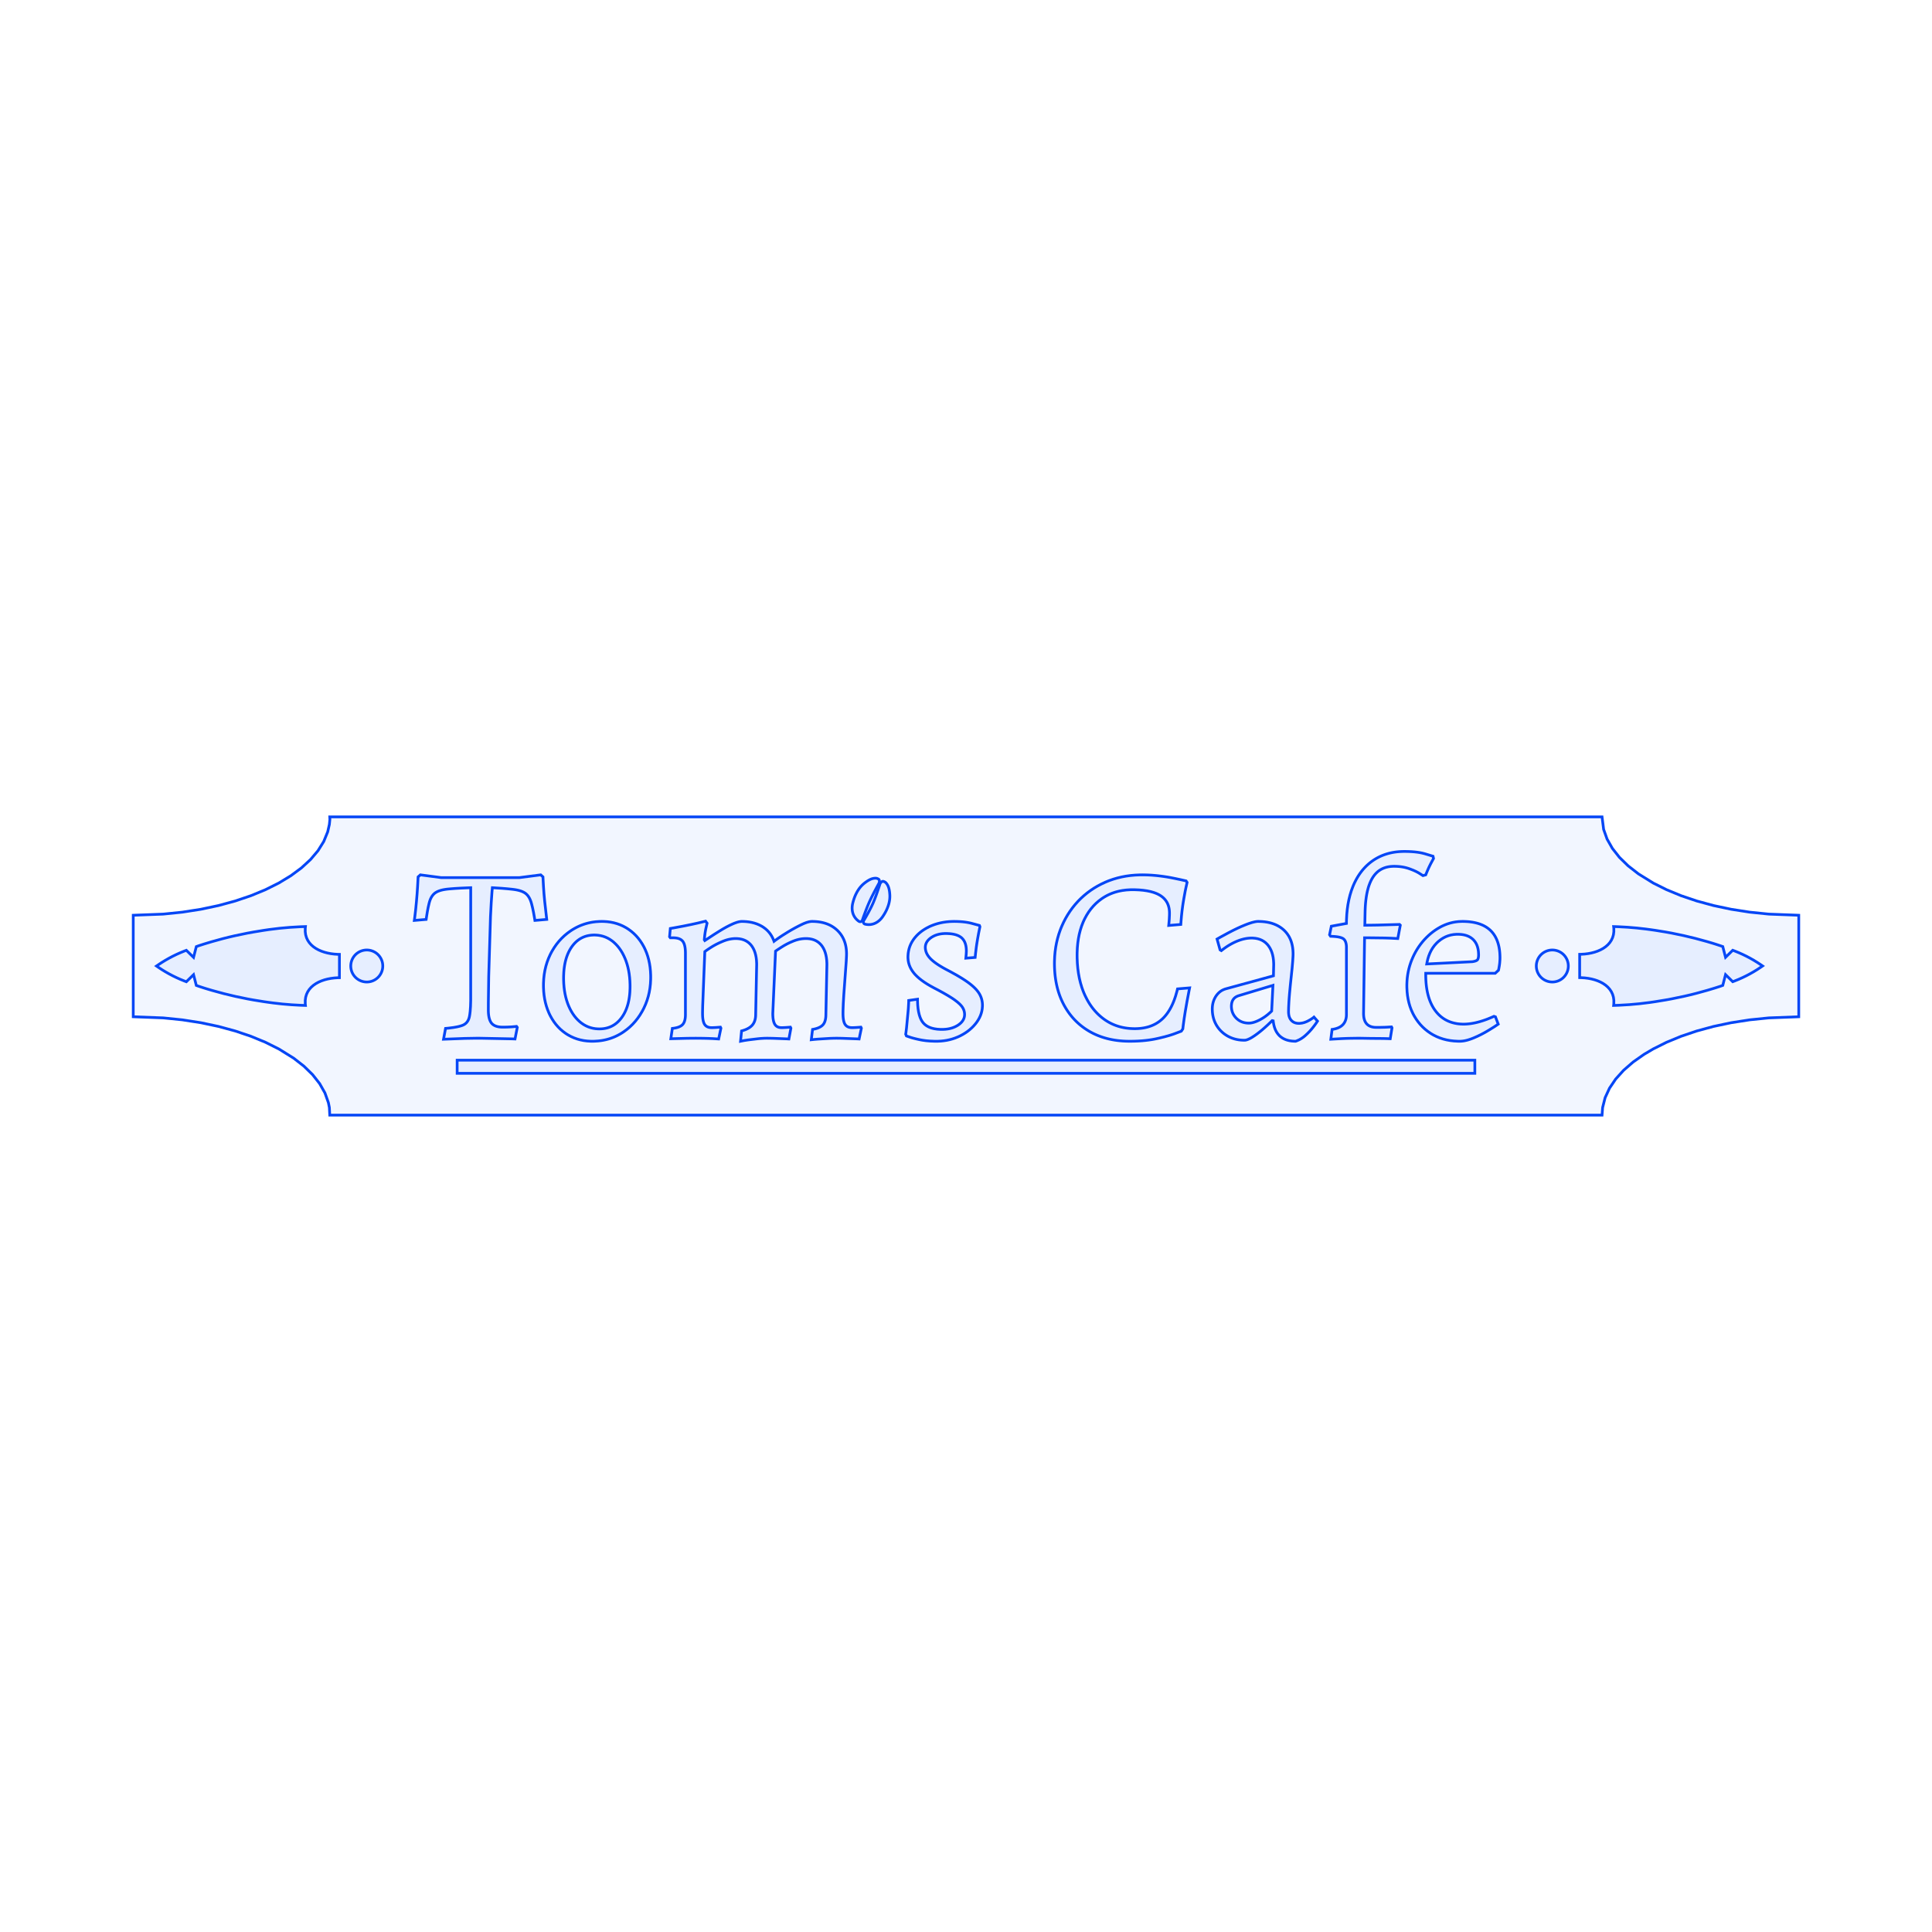 <?xml version="1.0" encoding="utf-8"?>
<svg xmlns="http://www.w3.org/2000/svg" xmlns:shaper="http://www.shapertools.com/namespaces/shaper" width="1060.704mm" height="1060.704mm" viewBox="-530.34 -530.358 1060.704 1060.704"> <g id="sg-213c65a5-f88f-4baf-9b19-616ccbb6be61" transform="matrix(1 0 0 1 -55.017 -36.266)">
  <path id="basePath-sg-213c65a5-f88f-4baf-9b19-616ccbb6be61-pg-e06858db-513d-4c67-85bd-55a3166ade0b" stroke="#0546F6" fill="#2C65FF" fill-opacity="0.06" stroke-width="1.5" vector-effect="non-scaling-stroke" transform="matrix(1 0 0 1 0 0)" d="M -0.92 -9.073 L -0.629 -9.305 -0.017 -9.771 0.63 -10.226 1.307 -10.656 1.83 -10.954 2.185 -11.137 2.544 -11.305 2.906 -11.458 3.271 -11.592 3.638 -11.706 4.006 -11.799 4.374 -11.868 4.558 -11.893 4.829 -11.923 5.206 -11.949 5.445 -11.949 5.678 -11.932 5.911 -11.895 6.149 -11.834 6.395 -11.746 6.523 -11.692 6.737 -11.592 7.013 -11.43 7.131 -11.337 7.177 -11.294 7.26 -11.196 7.329 -11.082 7.386 -10.954 7.43 -10.815 7.461 -10.664 7.487 -10.424 7.479 -10.086 7.428 -9.741 7.334 -9.405 7.201 -9.092 6.974 -8.685 5.974 -6.85 4.822 -4.678 3.966 -3.018 3.103 -1.293 2.29 0.407 1.918 1.221 1.582 1.988 0.906 3.611 0.245 5.278 -0.372 6.896 -1.158 9.031 -1.896 11.111 -1.927 11.185 -1.998 11.322 -2.08 11.447 -2.172 11.559 -2.274 11.657 -2.384 11.742 -2.5 11.812 -2.624 11.869 -2.752 11.911 -2.885 11.938 -3.021 11.949 -3.159 11.945 -3.299 11.926 -3.44 11.89 -3.579 11.837 -3.718 11.768 -3.786 11.727 -3.834 11.695 -4.176 11.447 -4.589 11.106 -4.912 10.808 -5.255 10.458 -5.604 10.055 -5.776 9.835 -5.934 9.619 -6.224 9.177 -6.483 8.723 -6.711 8.257 -6.909 7.78 -7.077 7.293 -7.215 6.797 -7.325 6.294 -7.406 5.784 -7.46 5.269 -7.486 4.749 -7.487 4.225 -7.461 3.699 -7.409 3.171 -7.333 2.643 -7.233 2.115 -7.173 1.851 -7.037 1.299 -6.728 0.196 -6.368 -0.897 -6.064 -1.707 -5.846 -2.241 -5.731 -2.506 -5.517 -2.977 -5.057 -3.903 -4.682 -4.58 -4.418 -5.023 -4.142 -5.457 -3.855 -5.882 -3.555 -6.299 -3.244 -6.706 -2.921 -7.102 -2.585 -7.487 -2.237 -7.862 -1.877 -8.224 -1.504 -8.573 -1.118 -8.91 -0.92 -9.073 Z"/>
</g>
<g id="sg-dd8cdae4-601c-4d80-bafb-7eb8c71edc06" transform="matrix(1 0 0 1 -49.077 -34.616)">
  <path id="basePath-sg-dd8cdae4-601c-4d80-bafb-7eb8c71edc06-pg-313c5c8a-2716-467b-ac38-c0fb840ed875" stroke="#0546F6" fill="#2C65FF" fill-opacity="0.06" stroke-width="1.5" vector-effect="non-scaling-stroke" transform="matrix(1 0 0 1 0 0)" d="M 7.265 -4.369 L 7.244 -4.74 7.183 -5.507 7.091 -6.293 6.961 -7.084 6.833 -7.673 6.733 -8.059 6.619 -8.439 6.491 -8.811 6.348 -9.172 6.189 -9.522 6.012 -9.858 5.818 -10.178 5.714 -10.332 5.556 -10.554 5.324 -10.852 5.165 -11.03 4.997 -11.193 4.813 -11.341 4.61 -11.478 4.381 -11.603 4.255 -11.662 4.037 -11.755 3.733 -11.852 3.585 -11.878 3.522 -11.884 3.394 -11.88 3.263 -11.856 3.13 -11.813 2.996 -11.753 2.863 -11.676 2.667 -11.535 2.42 -11.304 2.197 -11.036 2.009 -10.742 1.864 -10.433 1.812 -10.278 1.07 -7.998 0.271 -5.668 -0.362 -3.909 -1.047 -2.105 -1.578 -0.784 -1.935 0.058 -2.113 0.462 -2.284 0.839 -2.648 1.612 -3.237 2.803 -4.065 4.395 -4.892 5.919 -6.01 7.906 -6.985 9.577 -7.127 9.816 -7.161 9.888 -7.216 10.033 -7.255 10.177 -7.276 10.32 -7.282 10.462 -7.272 10.6 -7.247 10.734 -7.207 10.864 -7.152 10.987 -7.084 11.104 -7.002 11.213 -6.906 11.314 -6.798 11.405 -6.678 11.486 -6.546 11.555 -6.402 11.612 -6.326 11.636 -6.27 11.65 -5.857 11.739 -5.327 11.82 -4.89 11.862 -4.4 11.884 -3.867 11.876 -3.589 11.858 -3.323 11.831 -2.8 11.753 -2.288 11.643 -1.789 11.502 -1.301 11.331 -0.827 11.132 -0.365 10.905 0.083 10.651 0.517 10.372 0.937 10.068 1.343 9.741 1.733 9.392 2.108 9.022 2.467 8.631 2.81 8.222 3.137 7.795 3.294 7.576 3.614 7.106 4.23 6.14 4.804 5.143 5.206 4.377 5.458 3.858 5.579 3.596 5.788 3.122 6.171 2.161 6.425 1.43 6.579 0.938 6.719 0.443 6.844 -0.055 6.955 -0.555 7.05 -1.058 7.13 -1.564 7.194 -2.071 7.241 -2.579 7.27 -3.09 7.282 -3.601 7.275 -4.112 7.265 -4.369 Z"/>
</g>
<g id="sg-e654ea79-f85e-4e1f-a9d8-9a4ce87fea14" transform="matrix(1 0 0 1 387.139 -0.006)">
  <path id="basePath-sg-e654ea79-f85e-4e1f-a9d8-9a4ce87fea14-pg-bdd288b9-dcc6-41bc-8141-99b427a779d9" stroke="#0546F6" fill="#2C65FF" fill-opacity="0.06" stroke-width="1.5" vector-effect="non-scaling-stroke" transform="matrix(1 0 0 1 0 0)" d="M -8.837 19.603 L -2.964 18.641 0.449 18.016 7.251 16.599 10.626 15.811 13.709 15.039 19.811 13.361 22.83 12.455 22.83 12.455 24.246 12.024 26.997 11.137 28.356 10.643 29.877 4.748 33.826 8.619 34.912 8.206 37.064 7.329 39.184 6.383 41.271 5.369 43.323 4.287 45.34 3.139 47.319 1.925 49.258 0.647 50.213 -0.017 50.213 -0.017 49.258 -0.679 47.319 -1.956 45.34 -3.169 43.323 -4.316 41.27 -5.396 39.183 -6.409 37.063 -7.354 34.912 -8.229 33.826 -8.641 29.877 -4.771 28.356 -10.666 26.997 -11.141 24.246 -12.04 22.83 -12.478 22.83 -12.478 19.65 -13.424 13.248 -15.168 6.797 -16.712 0.3 -18.056 -2.964 -18.652 -8.837 -19.603 -11.365 -19.961 -11.365 -19.961 -13.878 -20.299 -18.917 -20.866 -23.969 -21.288 -29.032 -21.566 -31.566 -21.65 -31.462 -20.68 -31.448 -18.842 -31.682 -17.14 -32.146 -15.572 -32.822 -14.135 -33.692 -12.829 -34.74 -11.65 -35.948 -10.596 -37.299 -9.667 -38.774 -8.858 -40.358 -8.17 -42.031 -7.598 -43.778 -7.143 -45.58 -6.8 -47.42 -6.569 -49.28 -6.447 -50.213 -6.426 -50.213 6.393 -49.279 6.413 -47.417 6.535 -45.575 6.766 -43.772 7.108 -42.024 7.564 -40.35 8.135 -38.766 8.824 -37.29 9.633 -35.94 10.563 -34.732 11.618 -33.685 12.8 -32.815 14.109 -32.14 15.55 -31.678 17.123 -31.446 18.831 -31.461 20.675 -31.566 21.65 -28.713 21.552 -23.014 21.22 -17.329 20.708 -11.662 20.016 -8.837 19.603 Z"/>
</g>
<g id="sg-8b3241c5-ca69-4c8e-a313-9219e9b78e01" transform="matrix(1 0 0 1 321.911 -0.006)">
  <path id="basePath-sg-8b3241c5-ca69-4c8e-a313-9219e9b78e01-pg-3229d879-3fe3-4595-ade7-65c85b37633e" stroke="#0546F6" fill="#2C65FF" fill-opacity="0.06" stroke-width="1.5" vector-effect="non-scaling-stroke" transform="matrix(1 0 0 1 0 0)" d="M 0.108 8.783 L -0.108 8.783 -0.323 8.777 -0.539 8.767 -0.754 8.751 -0.968 8.73 -1.182 8.704 -1.395 8.672 -1.608 8.635 -1.819 8.593 -2.029 8.546 -2.239 8.493 -2.446 8.436 -2.653 8.373 -2.857 8.306 -3.06 8.233 -3.261 8.155 -3.461 8.073 -3.658 7.986 -3.853 7.893 -4.045 7.797 -4.235 7.695 -4.423 7.589 -4.608 7.478 -4.79 7.362 -4.969 7.243 -5.145 7.119 -5.318 6.99 -5.488 6.858 -5.655 6.721 -5.818 6.58 -5.978 6.435 -6.134 6.287 -6.287 6.134 -6.435 5.978 -6.58 5.818 -6.721 5.655 -6.858 5.488 -6.99 5.318 -7.119 5.145 -7.243 4.969 -7.362 4.79 -7.478 4.608 -7.589 4.423 -7.695 4.235 -7.797 4.045 -7.893 3.853 -7.986 3.658 -8.073 3.461 -8.155 3.261 -8.233 3.06 -8.306 2.857 -8.373 2.653 -8.436 2.446 -8.493 2.239 -8.546 2.029 -8.593 1.819 -8.635 1.608 -8.672 1.395 -8.704 1.182 -8.73 0.968 -8.751 0.754 -8.767 0.539 -8.777 0.323 -8.783 0.108 -8.783 -0.108 -8.777 -0.323 -8.767 -0.539 -8.751 -0.754 -8.73 -0.968 -8.704 -1.182 -8.672 -1.395 -8.635 -1.608 -8.593 -1.819 -8.546 -2.029 -8.493 -2.239 -8.436 -2.446 -8.373 -2.653 -8.306 -2.857 -8.233 -3.06 -8.155 -3.261 -8.073 -3.461 -7.986 -3.658 -7.893 -3.853 -7.797 -4.045 -7.695 -4.235 -7.589 -4.423 -7.478 -4.608 -7.362 -4.79 -7.243 -4.969 -7.119 -5.145 -6.99 -5.318 -6.858 -5.488 -6.721 -5.655 -6.58 -5.818 -6.435 -5.978 -6.287 -6.134 -6.134 -6.287 -5.978 -6.435 -5.818 -6.58 -5.655 -6.721 -5.488 -6.858 -5.318 -6.99 -5.145 -7.119 -4.969 -7.243 -4.79 -7.362 -4.608 -7.478 -4.423 -7.589 -4.235 -7.695 -4.045 -7.797 -3.853 -7.893 -3.658 -7.986 -3.461 -8.073 -3.261 -8.155 -3.06 -8.233 -2.857 -8.306 -2.653 -8.373 -2.446 -8.436 -2.239 -8.493 -2.029 -8.546 -1.819 -8.593 -1.608 -8.635 -1.395 -8.672 -1.182 -8.704 -0.968 -8.73 -0.754 -8.751 -0.539 -8.767 -0.323 -8.777 -0.108 -8.783 0.108 -8.783 0.323 -8.777 0.539 -8.767 0.754 -8.751 0.968 -8.73 1.182 -8.704 1.395 -8.672 1.608 -8.635 1.819 -8.593 2.029 -8.546 2.239 -8.493 2.446 -8.436 2.653 -8.373 2.857 -8.306 3.06 -8.233 3.261 -8.155 3.461 -8.073 3.658 -7.986 3.853 -7.893 4.045 -7.797 4.235 -7.695 4.423 -7.589 4.608 -7.478 4.79 -7.362 4.969 -7.243 5.145 -7.119 5.318 -6.99 5.488 -6.858 5.655 -6.721 5.818 -6.58 5.978 -6.435 6.134 -6.287 6.287 -6.134 6.435 -5.978 6.58 -5.818 6.721 -5.655 6.858 -5.488 6.99 -5.318 7.119 -5.145 7.243 -4.969 7.362 -4.79 7.478 -4.608 7.589 -4.423 7.695 -4.235 7.797 -4.045 7.893 -3.853 7.986 -3.658 8.073 -3.461 8.155 -3.261 8.233 -3.06 8.306 -2.857 8.373 -2.653 8.436 -2.446 8.493 -2.239 8.546 -2.029 8.593 -1.819 8.635 -1.608 8.672 -1.395 8.704 -1.182 8.73 -0.968 8.751 -0.754 8.767 -0.539 8.777 -0.323 8.783 -0.108 8.783 0.108 8.777 0.323 8.767 0.539 8.751 0.754 8.73 0.968 8.704 1.182 8.672 1.395 8.635 1.608 8.593 1.819 8.546 2.029 8.493 2.239 8.436 2.446 8.373 2.653 8.306 2.857 8.233 3.06 8.155 3.261 8.073 3.461 7.986 3.658 7.893 3.853 7.797 4.045 7.695 4.235 7.589 4.423 7.478 4.608 7.362 4.79 7.243 4.969 7.119 5.145 6.99 5.318 6.858 5.488 6.721 5.655 6.58 5.818 6.435 5.978 6.287 6.134 6.134 6.287 5.978 6.435 5.818 6.58 5.655 6.721 5.488 6.858 5.318 6.99 5.145 7.119 4.969 7.243 4.79 7.362 4.608 7.478 4.423 7.589 4.235 7.695 4.045 7.797 3.853 7.893 3.658 7.986 3.461 8.073 3.261 8.155 3.06 8.233 2.857 8.306 2.653 8.373 2.446 8.436 2.239 8.493 2.029 8.546 1.819 8.593 1.608 8.635 1.395 8.672 1.182 8.704 0.968 8.73 0.754 8.751 0.539 8.767 0.323 8.777 Z"/>
</g>
<g id="sg-1ad14eb0-c70c-4d17-b37f-a2c1c5faf4df" transform="matrix(1 0 0 1 -394.205 -0.006)">
  <path id="basePath-sg-1ad14eb0-c70c-4d17-b37f-a2c1c5faf4df-pg-b9c363eb-9db6-4ecb-b1a9-959f9381a4d6" stroke="#0546F6" fill="#2C65FF" fill-opacity="0.06" stroke-width="1.5" vector-effect="non-scaling-stroke" transform="matrix(1 0 0 1 0 0)" d="M 8.837 -19.603 L 2.964 -18.641 -0.449 -18.016 -7.251 -16.599 -10.626 -15.811 -13.709 -15.039 -19.811 -13.361 -22.83 -12.455 -22.83 -12.455 -24.246 -12.024 -26.997 -11.137 -28.356 -10.643 -29.877 -4.748 -33.826 -8.619 -34.912 -8.206 -37.064 -7.329 -39.184 -6.383 -41.271 -5.369 -43.323 -4.287 -45.34 -3.139 -47.319 -1.925 -49.258 -0.647 -50.213 0.017 -50.213 0.017 -49.258 0.679 -47.319 1.956 -45.34 3.169 -43.323 4.316 -41.27 5.396 -39.183 6.409 -37.063 7.354 -34.912 8.229 -33.826 8.641 -29.877 4.771 -28.356 10.666 -26.997 11.141 -24.246 12.04 -22.83 12.478 -22.83 12.478 -19.65 13.424 -13.248 15.168 -6.797 16.712 -0.3 18.056 2.964 18.652 8.837 19.603 11.365 19.961 11.365 19.961 13.878 20.299 18.917 20.866 23.969 21.288 29.032 21.566 31.566 21.65 31.462 20.68 31.448 18.842 31.682 17.14 32.146 15.572 32.822 14.135 33.692 12.829 34.74 11.65 35.948 10.596 37.299 9.667 38.774 8.858 40.358 8.17 42.031 7.598 43.778 7.143 45.58 6.8 47.42 6.569 49.28 6.447 50.213 6.426 50.213 -6.393 49.279 -6.413 47.417 -6.535 45.575 -6.766 43.772 -7.108 42.024 -7.564 40.35 -8.135 38.766 -8.824 37.29 -9.633 35.94 -10.563 34.732 -11.618 33.685 -12.8 32.815 -14.109 32.14 -15.55 31.678 -17.123 31.446 -18.831 31.461 -20.675 31.566 -21.65 28.713 -21.552 23.014 -21.22 17.329 -20.708 11.662 -20.016 8.837 -19.603 Z"/>
</g>
<g id="sg-69abbcd1-a3cb-4e2c-9bd3-56ea8b062816" transform="matrix(1 0 0 1 -328.976 -0.006)">
  <path id="basePath-sg-69abbcd1-a3cb-4e2c-9bd3-56ea8b062816-pg-f7bafb89-892f-4a45-8e6d-5977a284d5b1" stroke="#0546F6" fill="#2C65FF" fill-opacity="0.06" stroke-width="1.5" vector-effect="non-scaling-stroke" transform="matrix(1 0 0 1 0 0)" d="M -0.108 -8.783 L 0.108 -8.783 0.323 -8.777 0.539 -8.767 0.754 -8.751 0.968 -8.73 1.182 -8.704 1.395 -8.672 1.608 -8.635 1.819 -8.593 2.029 -8.546 2.239 -8.493 2.446 -8.436 2.653 -8.373 2.857 -8.306 3.06 -8.233 3.261 -8.155 3.461 -8.073 3.658 -7.986 3.853 -7.893 4.045 -7.797 4.235 -7.695 4.423 -7.589 4.608 -7.478 4.79 -7.362 4.969 -7.243 5.145 -7.119 5.318 -6.99 5.488 -6.858 5.655 -6.721 5.818 -6.58 5.978 -6.435 6.134 -6.287 6.287 -6.134 6.435 -5.978 6.58 -5.818 6.721 -5.655 6.858 -5.488 6.99 -5.318 7.119 -5.145 7.243 -4.969 7.362 -4.79 7.478 -4.608 7.589 -4.423 7.695 -4.235 7.797 -4.045 7.893 -3.853 7.986 -3.658 8.073 -3.461 8.155 -3.261 8.233 -3.06 8.306 -2.857 8.373 -2.653 8.436 -2.446 8.493 -2.239 8.546 -2.029 8.593 -1.819 8.635 -1.608 8.672 -1.395 8.704 -1.182 8.73 -0.968 8.751 -0.754 8.767 -0.539 8.777 -0.323 8.783 -0.108 8.783 0.108 8.777 0.323 8.767 0.539 8.751 0.754 8.73 0.968 8.704 1.182 8.672 1.395 8.635 1.608 8.593 1.819 8.546 2.029 8.493 2.239 8.436 2.446 8.373 2.653 8.306 2.857 8.233 3.06 8.155 3.261 8.073 3.461 7.986 3.658 7.893 3.853 7.797 4.045 7.695 4.235 7.589 4.423 7.478 4.608 7.362 4.79 7.243 4.969 7.119 5.145 6.99 5.318 6.858 5.488 6.721 5.655 6.58 5.818 6.435 5.978 6.287 6.134 6.134 6.287 5.978 6.435 5.818 6.58 5.655 6.721 5.488 6.858 5.318 6.99 5.145 7.119 4.969 7.243 4.79 7.362 4.608 7.478 4.423 7.589 4.235 7.695 4.045 7.797 3.853 7.893 3.658 7.986 3.461 8.073 3.261 8.155 3.06 8.233 2.857 8.306 2.653 8.373 2.446 8.436 2.239 8.493 2.029 8.546 1.819 8.593 1.608 8.635 1.395 8.672 1.182 8.704 0.968 8.73 0.754 8.751 0.539 8.767 0.323 8.777 0.108 8.783 -0.108 8.783 -0.323 8.777 -0.539 8.767 -0.754 8.751 -0.968 8.73 -1.182 8.704 -1.395 8.672 -1.608 8.635 -1.819 8.593 -2.029 8.546 -2.239 8.493 -2.446 8.436 -2.653 8.373 -2.857 8.306 -3.06 8.233 -3.261 8.155 -3.461 8.073 -3.658 7.986 -3.853 7.893 -4.045 7.797 -4.235 7.695 -4.423 7.589 -4.608 7.478 -4.79 7.362 -4.969 7.243 -5.145 7.119 -5.318 6.99 -5.488 6.858 -5.655 6.721 -5.818 6.58 -5.978 6.435 -6.134 6.287 -6.287 6.134 -6.435 5.978 -6.58 5.818 -6.721 5.655 -6.858 5.488 -6.99 5.318 -7.119 5.145 -7.243 4.969 -7.362 4.79 -7.478 4.608 -7.589 4.423 -7.695 4.235 -7.797 4.045 -7.893 3.853 -7.986 3.658 -8.073 3.461 -8.155 3.261 -8.233 3.06 -8.306 2.857 -8.373 2.653 -8.436 2.446 -8.493 2.239 -8.546 2.029 -8.593 1.819 -8.635 1.608 -8.672 1.395 -8.704 1.182 -8.73 0.968 -8.751 0.754 -8.767 0.539 -8.777 0.323 -8.783 0.108 -8.783 -0.108 -8.777 -0.323 -8.767 -0.539 -8.751 -0.754 -8.73 -0.968 -8.704 -1.182 -8.672 -1.395 -8.635 -1.608 -8.593 -1.819 -8.546 -2.029 -8.493 -2.239 -8.436 -2.446 -8.373 -2.653 -8.306 -2.857 -8.233 -3.06 -8.155 -3.261 -8.073 -3.461 -7.986 -3.658 -7.893 -3.853 -7.797 -4.045 -7.695 -4.235 -7.589 -4.423 -7.478 -4.608 -7.362 -4.79 -7.243 -4.969 -7.119 -5.145 -6.99 -5.318 -6.858 -5.488 -6.721 -5.655 -6.58 -5.818 -6.435 -5.978 -6.287 -6.134 -6.134 -6.287 -5.978 -6.435 -5.818 -6.58 -5.655 -6.721 -5.488 -6.858 -5.318 -6.99 -5.145 -7.119 -4.969 -7.243 -4.79 -7.362 -4.608 -7.478 -4.423 -7.589 -4.235 -7.695 -4.045 -7.797 -3.853 -7.893 -3.658 -7.986 -3.461 -8.073 -3.261 -8.155 -3.06 -8.233 -2.857 -8.306 -2.653 -8.373 -2.446 -8.436 -2.239 -8.493 -2.029 -8.546 -1.819 -8.593 -1.608 -8.635 -1.395 -8.672 -1.182 -8.704 -0.968 -8.73 -0.754 -8.751 -0.539 -8.767 -0.323 -8.777 Z"/>
</g>
<g id="sg-2c0e2ba0-3d93-4b28-a667-064042d3e963" transform="matrix(1 0 0 1 0.012 55.309)">
  <path id="basePath-sg-2c0e2ba0-3d93-4b28-a667-064042d3e963-pg-bf9442a7-c2f1-4fca-a621-9b9451c747ee" stroke="#0546F6" fill="#2C65FF" fill-opacity="0.06" stroke-width="1.5" vector-effect="non-scaling-stroke" transform="matrix(1 0 0 1 0 0)" d="M -279.364 -3.607 L 279.364 -3.607 279.364 3.607 -279.364 3.607 Z"/>
</g>
<g id="sg-84e75d65-e332-4c24-91a0-008fe5efe9a8" transform="matrix(1 0 0 1 0.012 -0.006)">
  <path id="basePath-sg-84e75d65-e332-4c24-91a0-008fe5efe9a8-pg-c83793ea-2320-499d-b82e-d3cf7c5481fc" stroke="#0546F6" fill="#2C65FF" fill-opacity="0.06" stroke-width="1.5" vector-effect="non-scaling-stroke" transform="matrix(1 0 0 1 0 0)" d="M 350.07 -74.992 L 351.97 -69.676 354.88 -64.554 358.748 -59.652 363.519 -54.996 369.138 -50.614 377.273 -45.566 384.601 -41.902 392.6 -38.6 401.217 -35.689 410.396 -33.195 420.083 -31.145 430.223 -29.567 440.762 -28.488 457.2 -27.866 457.2 27.866 440.753 28.488 430.21 29.566 420.067 31.143 410.379 33.19 401.199 35.684 392.582 38.594 384.585 41.894 377.258 45.557 372.237 48.526 366.217 52.76 361.017 57.282 356.694 62.066 353.299 67.082 350.888 72.307 349.517 77.71 349.202 81.865 -349.308 81.865 -349.518 77.71 -350.07 74.987 -351.968 69.671 -354.877 64.547 -358.742 59.643 -363.511 54.987 -369.127 50.605 -377.258 45.557 -384.585 41.894 -392.584 38.594 -401.199 35.684 -410.379 33.19 -420.067 31.143 -430.21 29.566 -440.753 28.488 -457.2 27.866 -457.2 -27.866 -440.762 -28.488 -430.223 -29.567 -420.083 -31.145 -410.396 -33.195 -401.217 -35.689 -392.601 -38.6 -384.601 -41.902 -377.273 -45.566 -370.67 -49.564 -364.847 -53.874 -359.859 -58.463 -355.76 -63.307 -352.605 -68.376 -350.447 -73.646 -349.518 -77.713 -349.238 -80.473 -349.308 -81.865 349.202 -81.865 Z"/>
</g>
<g id="sg-dd8414d2-603e-40b3-96b0-c7800081d533" transform="matrix(1 0 0 1 -4.843 -10.795)">
  <path id="basePath-sg-dd8414d2-603e-40b3-96b0-c7800081d533-pg-8c5d44d1-a11f-4917-9ef6-d3111b9b6102" stroke="#0546F6" fill="#2C65FF" fill-opacity="0.06" stroke-width="1.5" vector-effect="non-scaling-stroke" transform="matrix(1 0 0 1 0 0)" d="M 278.069 -13.677 L 279.315 -13.637 280.522 -13.559 281.688 -13.442 282.814 -13.285 283.9 -13.089 284.946 -12.855 285.951 -12.581 286.917 -12.268 287.842 -11.915 288.726 -11.524 289.571 -11.093 290.375 -10.624 291.139 -10.115 291.863 -9.567 292.547 -8.98 293.19 -8.354 293.794 -7.688 294.357 -6.984 294.88 -6.24 295.362 -5.458 295.805 -4.636 296.207 -3.775 296.569 -2.875 296.891 -1.935 297.172 -0.957 297.413 0.061 297.614 1.118 297.775 2.213 297.896 3.348 297.976 4.523 298.017 5.736 298.022 6.357 298.004 7.264 297.866 9.13 297.745 10.088 297.607 11.004 297.331 12.524 297.192 13.129 295.396 14.787 257.254 14.787 257.25 15.551 257.27 17.048 257.327 18.504 257.421 19.92 257.553 21.296 257.722 22.631 257.928 23.925 258.172 25.179 258.452 26.393 258.77 27.566 259.125 28.698 259.518 29.79 259.948 30.842 260.415 31.853 260.919 32.824 261.46 33.754 261.745 34.204 262.038 34.643 262.646 35.486 263.284 36.283 263.952 37.033 264.65 37.737 265.377 38.395 266.134 39.006 266.92 39.57 267.736 40.089 268.582 40.56 269.458 40.986 270.363 41.365 271.298 41.697 272.263 41.983 273.257 42.223 274.281 42.416 274.805 42.496 275.334 42.563 276.412 42.659 277.513 42.706 278.638 42.702 279.787 42.648 280.959 42.544 282.156 42.389 283.376 42.185 284.62 41.93 285.887 41.625 287.178 41.27 288.493 40.864 289.832 40.409 291.195 39.903 293.283 39.05 294.705 38.419 295.534 38.695 297.054 42.703 296.347 43.191 294.836 44.193 292.325 45.76 290.49 46.849 289.539 47.391 287.63 48.41 285.712 49.343 283.786 50.189 282.82 50.58 281.866 50.936 280.483 51.382 279.593 51.619 278.729 51.809 277.891 51.952 277.079 52.047 276.293 52.094 275.91 52.1 274.831 52.085 272.723 51.964 270.685 51.722 268.715 51.36 266.815 50.876 264.984 50.271 263.222 49.546 261.529 48.699 260.709 48.231 259.908 47.735 258.372 46.675 256.926 45.522 255.567 44.276 254.298 42.937 253.117 41.506 252.024 39.981 251.02 38.364 250.551 37.52 250.108 36.657 249.306 34.875 248.62 33.022 248.048 31.098 247.59 29.103 247.246 27.037 247.018 24.899 246.903 22.69 246.889 21.559 246.898 20.68 246.974 18.94 247.125 17.221 247.352 15.524 247.654 13.848 248.032 12.194 248.485 10.562 249.014 8.951 249.307 8.154 249.617 7.365 250.28 5.821 251.001 4.322 251.781 2.869 252.618 1.461 253.514 0.099 254.469 -1.219 255.482 -2.49 256.01 -3.109 256.55 -3.715 257.658 -4.876 258.802 -5.973 259.983 -7.005 261.201 -7.973 262.456 -8.875 263.747 -9.713 265.075 -10.486 265.753 -10.848 266.438 -11.191 267.826 -11.811 269.239 -12.342 270.675 -12.785 272.134 -13.139 273.618 -13.405 275.125 -13.582 276.656 -13.67 277.43 -13.681 Z  M 274.016 -6.616 L 272.479 -6.48 270.993 -6.208 269.56 -5.8 268.178 -5.256 266.847 -4.576 265.569 -3.76 264.343 -2.807 263.749 -2.28 263.175 -1.723 262.108 -0.534 261.149 0.758 260.299 2.15 259.556 3.645 258.921 5.24 258.394 6.938 257.975 8.736 257.806 9.674 282.82 8.43 283.317 8.354 284.18 8.164 284.871 7.923 285.39 7.629 285.584 7.463 285.668 7.371 285.819 7.155 286.005 6.75 286.178 6.059 286.264 5.195 286.275 4.699 286.263 4.018 286.17 2.718 285.985 1.5 285.706 0.364 285.335 -0.689 284.87 -1.661 284.313 -2.551 283.663 -3.358 283.304 -3.731 282.922 -4.083 282.1 -4.718 281.197 -5.262 280.214 -5.715 279.152 -6.078 278.01 -6.35 276.788 -6.531 275.486 -6.622 274.805 -6.633 Z"/>
<path id="basePath-sg-dd8414d2-603e-40b3-96b0-c7800081d533-pg-44159cea-3864-43b1-8885-1f9e7b9efcae" stroke="#0546F6" fill="#2C65FF" fill-opacity="0.06" stroke-width="1.5" vector-effect="non-scaling-stroke" transform="matrix(1 0 0 1 0 0)" d="M 165.968 -13.673 L 167.431 -13.606 168.839 -13.472 170.191 -13.271 171.487 -13.004 172.726 -12.669 173.91 -12.267 175.037 -11.799 175.579 -11.539 176.107 -11.265 177.115 -10.673 178.061 -10.025 178.944 -9.321 179.765 -8.561 180.523 -7.745 181.218 -6.873 181.851 -5.944 182.144 -5.459 182.42 -4.96 182.918 -3.921 183.346 -2.828 183.702 -1.682 183.987 -0.481 184.201 0.773 184.344 2.082 184.415 3.444 184.424 4.146 184.402 5.182 184.23 8.085 183.893 12.01 182.917 21.295 182.467 26.029 182.282 28.33 182.131 30.516 181.985 33.437 181.942 35.147 181.936 35.931 181.942 36.306 181.99 37.023 182.085 37.696 182.227 38.327 182.417 38.914 182.655 39.459 182.94 39.959 183.272 40.417 183.456 40.63 183.651 40.831 184.065 41.194 184.514 41.504 184.998 41.764 185.516 41.971 186.069 42.126 186.656 42.23 187.278 42.282 187.602 42.288 188.19 42.27 189.364 42.123 190.539 41.829 191.714 41.389 192.301 41.114 192.871 40.821 193.908 40.242 194.806 39.672 195.566 39.111 195.894 38.833 197.829 41.044 197.541 41.501 196.893 42.46 196.15 43.479 195.312 44.559 194.858 45.121 194.385 45.686 193.4 46.783 192.364 47.837 191.275 48.847 190.712 49.336 190.136 49.803 188.953 50.632 187.727 51.323 186.457 51.876 185.806 52.1 185.124 52.089 183.818 52.001 182.587 51.824 181.432 51.558 180.352 51.204 179.348 50.761 178.419 50.23 177.567 49.61 177.168 49.267 176.79 48.903 176.092 48.11 175.475 47.233 174.937 46.273 174.479 45.227 174.101 44.098 173.803 42.885 173.585 41.587 173.506 40.906 172.953 40.768 172.13 41.583 170.514 43.129 168.942 44.563 167.414 45.885 166.666 46.503 165.934 47.091 164.534 48.162 163.221 49.094 161.995 49.889 161.414 50.235 160.858 50.542 159.83 51.035 158.915 51.363 158.302 51.501 157.928 51.542 157.752 51.547 157.117 51.539 155.873 51.47 154.664 51.331 153.489 51.124 152.349 50.848 151.244 50.502 150.173 50.088 149.136 49.604 148.631 49.336 148.137 49.053 147.189 48.449 146.295 47.792 145.455 47.084 144.669 46.324 143.937 45.512 143.259 44.648 142.635 43.733 142.343 43.256 142.067 42.768 141.568 41.766 141.14 40.729 140.784 39.658 140.499 38.553 140.285 37.413 140.143 36.238 140.072 35.029 140.063 34.411 140.07 33.914 140.133 32.942 140.258 32.001 140.446 31.089 140.697 30.208 141.01 29.358 141.386 28.537 141.824 27.747 142.066 27.363 142.322 26.991 142.864 26.296 143.447 25.665 144.071 25.1 144.736 24.599 145.442 24.162 146.189 23.791 146.978 23.484 147.387 23.355 173.644 16.169 173.783 10.088 173.77 9.237 173.671 7.604 173.472 6.067 173.174 4.624 172.777 3.277 172.28 2.024 171.684 0.867 170.989 -0.195 170.604 -0.691 170.197 -1.16 169.32 -2.006 168.361 -2.731 167.32 -3.336 166.197 -3.82 164.993 -4.183 163.706 -4.424 162.337 -4.545 161.621 -4.56 161.136 -4.553 160.156 -4.497 159.162 -4.385 158.156 -4.217 157.137 -3.992 156.105 -3.711 155.06 -3.374 154.002 -2.981 153.468 -2.764 152.933 -2.533 151.866 -2.037 150.804 -1.493 149.746 -0.901 148.692 -0.262 147.642 0.425 146.597 1.159 145.556 1.941 145.038 2.349 144.347 1.935 142.688 -4.008 144.537 -5.057 148.544 -7.234 150.704 -8.361 151.803 -8.919 153.962 -9.964 156.07 -10.914 158.125 -11.769 159.134 -12.161 160.106 -12.518 161.868 -13.088 163.388 -13.468 164.369 -13.628 164.948 -13.676 165.214 -13.681 Z  M 154.573 27.087 L 154.088 27.255 153.419 27.556 153.012 27.79 152.636 28.049 152.292 28.334 151.978 28.645 151.697 28.981 151.446 29.344 151.227 29.733 151.039 30.147 150.883 30.588 150.707 31.297 150.581 32.334 150.566 32.891 150.576 33.37 150.66 34.301 150.829 35.195 151.081 36.052 151.418 36.872 151.839 37.656 152.345 38.403 152.934 39.114 153.26 39.455 153.603 39.782 154.322 40.371 155.086 40.876 155.896 41.297 156.751 41.634 157.652 41.887 158.597 42.055 159.589 42.139 160.101 42.15 160.433 42.143 161.117 42.085 161.83 41.968 162.571 41.793 163.339 41.56 164.136 41.268 164.961 40.918 165.814 40.51 166.251 40.284 166.689 40.047 167.551 39.548 168.393 39.017 169.215 38.454 170.413 37.547 171.942 36.226 172.677 35.517 173.368 21.421 Z"/>
<path id="basePath-sg-dd8414d2-603e-40b3-96b0-c7800081d533-pg-5c369386-a651-40d0-95ee-622b8b9ba292" stroke="#0546F6" fill="#2C65FF" fill-opacity="0.06" stroke-width="1.5" vector-effect="non-scaling-stroke" transform="matrix(1 0 0 1 0 0)" d="M -0.197 -13.664 L 1.797 -13.573 3.064 -13.47 4.282 -13.332 5.451 -13.159 6.569 -12.952 7.638 -12.71 8.154 -12.576 12.231 -11.47 12.507 -10.779 12.439 -10.449 11.773 -7.165 11.22 -4.09 10.765 -1.318 10.48 0.677 10.101 3.848 9.881 6.081 4.768 6.495 4.906 4.975 4.967 4.25 5.036 3.006 5.044 2.488 5.034 1.876 4.95 0.717 4.781 -0.359 4.528 -1.35 4.192 -2.257 3.771 -3.079 3.265 -3.818 2.676 -4.472 2.349 -4.768 2 -5.044 1.225 -5.543 0.348 -5.97 -0.63 -6.327 -1.71 -6.612 -2.891 -6.825 -4.174 -6.968 -5.558 -7.039 -6.288 -7.048 -6.87 -7.039 -7.999 -6.97 -9.083 -6.832 -10.121 -6.625 -11.115 -6.348 -12.063 -6.003 -12.965 -5.588 -13.823 -5.105 -14.234 -4.837 -14.627 -4.557 -15.338 -3.974 -15.947 -3.36 -16.454 -2.717 -16.86 -2.043 -17.165 -1.339 -17.368 -0.605 -17.469 0.159 -17.482 0.553 -17.471 0.966 -17.382 1.782 -17.205 2.585 -16.94 3.376 -16.585 4.153 -16.143 4.917 -15.612 5.669 -14.992 6.407 -14.649 6.772 -14.281 7.136 -13.462 7.875 -12.534 8.626 -11.495 9.39 -10.347 10.168 -9.088 10.958 -7.719 11.761 -6.24 12.578 -3.644 13.946 -0.318 15.786 2.601 17.531 4.524 18.777 5.679 19.578 6.219 19.97 6.736 20.357 7.712 21.128 8.61 21.893 9.431 22.651 10.174 23.402 10.839 24.147 11.426 24.885 11.936 25.617 12.161 25.981 12.371 26.346 12.748 27.089 13.072 27.849 13.342 28.626 13.558 29.421 13.72 30.233 13.828 31.062 13.882 31.908 13.889 32.338 13.875 32.992 13.765 34.283 13.545 35.553 13.214 36.801 12.774 38.027 12.223 39.232 11.562 40.416 10.792 41.577 10.365 42.15 9.916 42.713 8.966 43.795 7.946 44.818 6.858 45.783 5.701 46.69 4.474 47.539 3.179 48.329 1.814 49.061 1.106 49.405 0.385 49.732 -1.081 50.321 -2.58 50.827 -4.111 51.248 -5.674 51.584 -7.27 51.837 -8.898 52.006 -10.559 52.09 -11.401 52.1 -12.625 52.088 -14.958 51.993 -17.134 51.803 -19.155 51.518 -20.108 51.34 -21.013 51.151 -22.663 50.78 -24.097 50.417 -25.315 50.063 -25.843 49.889 -27.847 49.198 -28.261 48.231 -28.119 47.345 -27.808 44.823 -26.948 35.793 -26.797 33.962 -26.624 30.922 -26.603 29.712 -21.766 29.021 -21.754 30.14 -21.659 32.252 -21.469 34.196 -21.184 35.971 -20.804 37.577 -20.329 39.015 -19.91 39.983 -19.601 40.576 -19.269 41.127 -18.913 41.635 -18.726 41.874 -18.531 42.103 -18.118 42.541 -17.671 42.949 -17.19 43.328 -16.677 43.677 -16.129 43.998 -15.548 44.29 -14.934 44.552 -14.286 44.785 -13.605 44.989 -12.52 45.241 -10.957 45.474 -9.26 45.59 -8.361 45.605 -7.711 45.596 -6.45 45.522 -5.241 45.376 -4.083 45.155 -2.978 44.862 -1.924 44.495 -0.922 44.054 0.028 43.54 0.484 43.256 0.919 42.958 1.705 42.336 2.379 41.679 2.94 40.988 3.389 40.263 3.726 39.503 3.951 38.708 4.063 37.879 4.077 37.451 4.072 37.159 4.028 36.585 3.942 36.023 3.812 35.475 3.64 34.94 3.424 34.417 3.165 33.907 2.862 33.411 2.695 33.167 2.514 32.924 2.104 32.427 1.367 31.658 0.158 30.587 -1.311 29.464 -2.142 28.883 -3.051 28.281 -5.141 26.985 -7.594 25.569 -10.41 24.031 -12.922 22.716 -14.757 21.709 -16.459 20.699 -18.027 19.684 -19.46 18.665 -20.76 17.641 -21.926 16.613 -22.958 15.581 -23.424 15.064 -23.859 14.542 -24.645 13.48 -25.319 12.391 -25.881 11.277 -26.33 10.137 -26.667 8.971 -26.891 7.779 -27.003 6.561 -27.017 5.943 -27.004 5.239 -26.901 3.861 -26.693 2.523 -26.383 1.223 -25.968 -0.038 -25.45 -1.26 -24.828 -2.444 -24.102 -3.588 -23.701 -4.146 -23.276 -4.691 -22.369 -5.739 -21.385 -6.728 -20.322 -7.658 -19.182 -8.531 -17.964 -9.345 -16.669 -10.1 -15.295 -10.798 -14.58 -11.125 -13.849 -11.434 -12.354 -11.994 -10.817 -12.473 -9.236 -12.873 -7.613 -13.192 -5.946 -13.432 -4.235 -13.592 -2.482 -13.671 -1.589 -13.681 Z"/>
<path id="basePath-sg-dd8414d2-603e-40b3-96b0-c7800081d533-pg-90cd509f-96fd-4cb4-b7fa-a4bb17e01910" stroke="#0546F6" fill="#2C65FF" fill-opacity="0.06" stroke-width="1.5" vector-effect="non-scaling-stroke" transform="matrix(1 0 0 1 0 0)" d="M -194.087 -13.666 L -192.174 -13.545 -190.317 -13.304 -188.516 -12.941 -186.771 -12.457 -185.083 -11.852 -183.45 -11.127 -181.874 -10.281 -181.107 -9.812 -180.357 -9.316 -178.922 -8.254 -177.57 -7.097 -176.302 -5.844 -175.119 -4.497 -174.02 -3.054 -173.005 -1.517 -172.074 0.116 -171.641 0.967 -171.231 1.84 -170.49 3.636 -169.855 5.502 -169.326 7.437 -168.903 9.441 -168.585 11.514 -168.374 13.656 -168.268 15.867 -168.255 16.998 -168.271 18.218 -168.403 20.614 -168.666 22.955 -169.061 25.24 -169.588 27.468 -170.247 29.641 -171.037 31.757 -171.959 33.817 -172.47 34.826 -173.008 35.814 -174.157 37.712 -175.401 39.505 -176.74 41.191 -178.173 42.772 -179.702 44.247 -181.326 45.616 -183.045 46.879 -183.94 47.471 -184.395 47.756 -185.317 48.298 -186.253 48.804 -187.203 49.275 -188.169 49.709 -189.148 50.106 -190.143 50.468 -191.152 50.794 -192.175 51.083 -193.213 51.336 -194.266 51.553 -195.333 51.734 -196.962 51.938 -199.184 52.082 -200.316 52.1 -201.294 52.085 -203.207 51.964 -205.064 51.722 -206.865 51.36 -208.61 50.876 -210.298 50.271 -211.931 49.546 -213.507 48.699 -214.274 48.231 -215.024 47.735 -216.46 46.67 -217.811 45.509 -219.079 44.25 -220.262 42.894 -221.361 41.44 -222.376 39.89 -223.307 38.243 -223.741 37.382 -224.151 36.502 -224.891 34.695 -225.526 32.825 -226.055 30.892 -226.478 28.897 -226.796 26.839 -227.007 24.719 -227.113 22.536 -227.126 21.421 -227.11 20.185 -226.978 17.76 -226.715 15.397 -226.32 13.098 -225.793 10.861 -225.134 8.686 -224.344 6.574 -223.422 4.525 -222.911 3.524 -222.373 2.544 -221.222 0.661 -219.974 -1.118 -218.628 -2.794 -217.186 -4.366 -215.646 -5.834 -214.01 -7.199 -212.275 -8.46 -211.372 -9.052 -210.913 -9.337 -209.984 -9.879 -209.043 -10.386 -208.088 -10.856 -207.121 -11.29 -206.141 -11.688 -205.147 -12.049 -204.141 -12.375 -203.122 -12.664 -202.09 -12.917 -201.045 -13.134 -199.987 -13.315 -198.375 -13.519 -196.181 -13.663 -195.065 -13.681 Z  M -199.691 -6.213 L -200.634 -6.163 -201.552 -6.064 -202.445 -5.915 -203.313 -5.716 -204.156 -5.468 -204.974 -5.17 -205.768 -4.822 -206.536 -4.425 -207.28 -3.978 -207.999 -3.481 -208.694 -2.935 -209.363 -2.339 -210.007 -1.693 -210.627 -0.998 -211.222 -0.253 -211.51 0.138 -211.791 0.54 -212.325 1.37 -212.824 2.236 -213.287 3.138 -213.715 4.075 -214.107 5.048 -214.463 6.056 -214.784 7.1 -215.069 8.18 -215.318 9.295 -215.532 10.446 -215.71 11.632 -215.853 12.855 -215.959 14.112 -216.053 16.066 -216.071 17.413 -216.061 18.442 -215.983 20.452 -215.828 22.4 -215.595 24.285 -215.284 26.107 -214.895 27.867 -214.429 29.564 -213.885 31.199 -213.583 31.993 -213.265 32.768 -212.582 34.253 -211.84 35.653 -211.036 36.966 -210.173 38.192 -209.248 39.332 -208.264 40.386 -207.219 41.353 -206.673 41.805 -206.115 42.231 -204.966 43.002 -203.774 43.663 -202.539 44.214 -201.261 44.654 -199.94 44.984 -198.575 45.205 -197.167 45.315 -196.447 45.329 -195.966 45.322 -195.024 45.273 -194.106 45.175 -193.213 45.028 -192.345 44.831 -191.502 44.586 -190.684 44.291 -189.89 43.947 -189.121 43.554 -188.377 43.112 -187.658 42.621 -186.964 42.08 -186.295 41.491 -185.65 40.852 -185.03 40.164 -184.435 39.428 -184.147 39.041 -183.867 38.643 -183.332 37.822 -182.833 36.966 -182.37 36.075 -181.943 35.148 -181.551 34.187 -181.195 33.19 -180.874 32.159 -180.589 31.092 -180.339 29.99 -180.126 28.853 -179.948 27.681 -179.805 26.474 -179.698 25.232 -179.605 23.303 -179.587 21.973 -179.596 20.944 -179.674 18.932 -179.83 16.98 -180.063 15.088 -180.374 13.257 -180.763 11.487 -181.229 9.776 -181.773 8.127 -182.074 7.324 -182.393 6.541 -183.075 5.038 -183.818 3.621 -184.621 2.291 -185.485 1.047 -186.409 -0.11 -187.394 -1.181 -188.439 -2.166 -188.984 -2.626 -189.542 -3.061 -190.691 -3.847 -191.883 -4.52 -193.118 -5.082 -194.397 -5.531 -195.718 -5.868 -197.083 -6.092 -198.491 -6.205 -199.211 -6.219 Z"/>
<path id="basePath-sg-dd8414d2-603e-40b3-96b0-c7800081d533-pg-b5fe3516-ce41-40d6-8bce-d46366c32566" stroke="#0546F6" fill="#2C65FF" fill-opacity="0.06" stroke-width="1.5" vector-effect="non-scaling-stroke" transform="matrix(1 0 0 1 0 0)" d="M -157.89 -5.252 L -157.475 -9.812 -155.083 -10.231 -150.453 -11.095 -146.104 -11.976 -142.477 -12.77 -138.128 -13.82 -137.299 -12.714 -137.921 -9.95 -138.07 -9.246 -138.338 -7.761 -138.563 -6.171 -138.744 -4.478 -138.819 -3.593 -138.542 -3.178 -133.33 -6.607 -130.462 -8.404 -128.938 -9.328 -128.163 -9.785 -126.635 -10.64 -125.132 -11.417 -123.655 -12.117 -122.926 -12.438 -122.218 -12.729 -120.905 -13.196 -119.73 -13.507 -118.694 -13.662 -118.227 -13.681 -117.406 -13.67 -115.81 -13.582 -114.277 -13.405 -112.807 -13.139 -111.399 -12.785 -110.053 -12.342 -108.771 -11.811 -107.551 -11.191 -106.964 -10.848 -106.397 -10.485 -105.328 -9.701 -104.347 -8.842 -103.456 -7.907 -102.652 -6.896 -101.938 -5.81 -101.311 -4.648 -100.774 -3.411 -100.538 -2.764 -100.016 -3.174 -98.323 -4.383 -97.152 -5.182 -95.826 -6.059 -92.89 -7.89 -91.279 -8.845 -90.453 -9.321 -88.821 -10.228 -87.214 -11.074 -85.633 -11.86 -84.853 -12.23 -84.092 -12.57 -82.666 -13.115 -81.371 -13.477 -80.484 -13.63 -79.934 -13.676 -79.67 -13.681 -79.13 -13.677 -78.07 -13.639 -77.037 -13.563 -76.033 -13.45 -75.057 -13.299 -74.109 -13.11 -73.189 -12.883 -72.298 -12.619 -71.434 -12.316 -70.598 -11.976 -69.791 -11.598 -69.011 -11.183 -68.26 -10.729 -67.536 -10.238 -66.841 -9.709 -66.174 -9.142 -65.851 -8.845 -65.536 -8.539 -64.937 -7.908 -64.378 -7.252 -63.858 -6.57 -63.379 -5.861 -62.94 -5.127 -62.54 -4.367 -62.181 -3.581 -61.861 -2.769 -61.581 -1.931 -61.342 -1.068 -61.142 -0.178 -60.982 0.737 -60.862 1.679 -60.782 2.646 -60.742 3.64 -60.737 4.146 -60.755 5.191 -60.893 8.162 -62.249 26.784 -62.517 31.405 -62.655 35.275 -62.672 36.899 -62.668 37.424 -62.631 38.415 -62.557 39.327 -62.447 40.158 -62.301 40.909 -62.117 41.581 -61.897 42.172 -61.64 42.684 -61.498 42.91 -61.345 43.119 -61.006 43.497 -60.622 43.821 -60.192 44.091 -59.717 44.307 -59.197 44.469 -58.631 44.577 -58.02 44.631 -57.697 44.638 -57.041 44.629 -55.521 44.56 -54.657 44.499 -52.86 44.361 -52.584 44.914 -53.828 50.857 -55.071 50.787 -63.385 50.481 -65.423 50.446 -66.404 50.442 -67.518 50.451 -69.798 50.52 -76.375 50.926 -78.068 51.064 -78.772 51.133 -80.085 51.271 -79.394 45.605 -78.902 45.514 -77.974 45.307 -77.119 45.065 -76.337 44.789 -75.629 44.478 -74.994 44.132 -74.432 43.752 -73.944 43.338 -73.728 43.117 -73.527 42.885 -73.164 42.371 -72.853 41.792 -72.594 41.149 -72.387 40.44 -72.232 39.667 -72.128 38.83 -72.076 37.927 -71.517 10.088 -71.528 9.237 -71.621 7.609 -71.807 6.08 -72.086 4.651 -72.457 3.321 -72.921 2.09 -73.478 0.958 -74.128 -0.074 -74.488 -0.553 -74.87 -1.005 -75.692 -1.821 -76.595 -2.52 -77.577 -3.103 -78.64 -3.57 -79.782 -3.92 -81.004 -4.153 -82.306 -4.269 -82.987 -4.284 -83.401 -4.279 -84.228 -4.24 -85.053 -4.163 -85.876 -4.046 -86.697 -3.891 -87.515 -3.696 -88.331 -3.463 -89.145 -3.191 -89.551 -3.04 -90.355 -2.723 -91.909 -2.049 -93.395 -1.324 -94.812 -0.546 -95.494 -0.138 -96.768 0.656 -98.876 2.038 -99.709 2.626 -101.229 36.899 -101.212 37.867 -101.121 39.194 -101.018 39.995 -100.879 40.73 -100.707 41.397 -100.499 41.997 -100.257 42.53 -100.124 42.772 -99.98 42.998 -99.656 43.406 -99.284 43.756 -98.865 44.047 -98.399 44.281 -97.885 44.455 -97.323 44.572 -96.715 44.63 -96.392 44.638 -95.736 44.629 -94.216 44.56 -93.352 44.499 -91.555 44.361 -91.279 44.914 -92.385 50.857 -93.559 50.787 -100.607 50.511 -101.665 50.481 -103.704 50.446 -104.684 50.442 -105.803 50.459 -108.117 50.597 -109.314 50.718 -113.943 51.271 -114.997 51.409 -116.794 51.686 -117.536 51.824 -118.918 52.1 -118.366 46.434 -117.856 46.292 -116.893 45.983 -116.004 45.642 -115.188 45.268 -114.445 44.862 -113.775 44.424 -113.179 43.953 -112.657 43.45 -112.423 43.187 -112.206 42.913 -111.813 42.332 -111.476 41.706 -111.195 41.035 -110.97 40.318 -110.802 39.555 -110.69 38.748 -110.634 37.895 -110.074 10.088 -110.085 9.237 -110.178 7.609 -110.364 6.08 -110.642 4.651 -111.014 3.321 -111.478 2.09 -112.035 0.958 -112.685 -0.074 -113.045 -0.553 -113.426 -1.005 -114.249 -1.821 -115.152 -2.52 -116.134 -3.103 -117.197 -3.57 -118.339 -3.92 -119.561 -4.153 -120.863 -4.269 -121.544 -4.284 -121.959 -4.279 -122.793 -4.235 -123.631 -4.149 -124.473 -4.02 -125.319 -3.847 -126.17 -3.631 -127.025 -3.372 -127.884 -3.069 -128.316 -2.902 -129.168 -2.552 -130.8 -1.827 -132.338 -1.067 -133.78 -0.272 -134.465 0.138 -135.731 0.933 -137.321 1.995 -138.176 2.617 -138.542 2.902 -139.708 32.623 -139.778 35.733 -139.786 36.899 -139.781 37.424 -139.745 38.415 -139.671 39.327 -139.561 40.158 -139.414 40.909 -139.231 41.581 -139.011 42.172 -138.754 42.684 -138.611 42.91 -138.459 43.119 -138.12 43.497 -137.736 43.821 -137.306 44.091 -136.831 44.307 -136.31 44.469 -135.745 44.577 -135.134 44.631 -134.811 44.638 -134.155 44.629 -132.634 44.56 -131.771 44.499 -129.974 44.361 -129.698 44.914 -130.941 50.857 -132.529 50.751 -134.103 50.654 -136.59 50.55 -139.423 50.481 -143.517 50.442 -148.026 50.481 -157.199 50.718 -156.37 45.052 -155.878 44.995 -154.952 44.853 -154.101 44.672 -153.326 44.451 -152.626 44.192 -152.002 43.894 -151.454 43.557 -150.981 43.182 -150.773 42.979 -150.58 42.763 -150.233 42.28 -149.935 41.727 -149.686 41.105 -149.488 40.414 -149.339 39.654 -149.239 38.825 -149.19 37.926 -149.184 37.451 -149.184 3.731 -149.189 3.155 -149.237 2.069 -149.332 1.071 -149.475 0.162 -149.665 -0.658 -149.902 -1.39 -150.187 -2.034 -150.52 -2.589 -150.704 -2.833 -150.902 -3.059 -151.351 -3.467 -151.87 -3.817 -152.457 -4.108 -153.113 -4.342 -153.839 -4.516 -154.634 -4.633 -155.497 -4.691 -155.955 -4.699 -157.475 -4.699 Z"/>
<path id="basePath-sg-dd8414d2-603e-40b3-96b0-c7800081d533-pg-0f3caf7d-9b43-4258-a4f8-661b18161291" stroke="#0546F6" fill="#2C65FF" fill-opacity="0.06" stroke-width="1.5" vector-effect="non-scaling-stroke" transform="matrix(1 0 0 1 0 0)" d="M 102.715 -39.24 L 104.857 -39.18 106.999 -39.059 109.141 -38.878 110.212 -38.764 111.27 -38.64 113.309 -38.372 115.243 -38.079 117.074 -37.759 119.597 -37.257 122.395 -36.67 125.69 -35.931 126.243 -35.102 125.552 -31.993 125.198 -30.304 124.438 -26.123 124.032 -23.632 123.831 -22.301 123.468 -19.538 123.157 -16.635 122.898 -13.595 122.788 -12.023 116.154 -11.47 116.362 -13.751 116.453 -14.886 116.556 -17.132 116.569 -18.242 116.564 -18.645 116.525 -19.431 116.446 -20.191 116.328 -20.925 116.17 -21.633 115.973 -22.316 115.737 -22.972 115.461 -23.602 115.145 -24.207 114.791 -24.786 114.397 -25.339 113.963 -25.865 113.49 -26.366 112.978 -26.841 112.426 -27.291 111.835 -27.714 111.525 -27.916 111.205 -28.111 110.534 -28.484 109.822 -28.831 109.07 -29.154 107.866 -29.592 106.119 -30.089 104.211 -30.486 102.14 -30.784 99.907 -30.983 97.512 -31.082 96.254 -31.094 95.106 -31.077 92.867 -30.939 90.703 -30.662 89.13 -30.364 88.105 -30.123 87.099 -29.846 86.112 -29.535 85.143 -29.19 84.194 -28.81 83.263 -28.395 82.351 -27.946 81.458 -27.462 80.584 -26.944 80.154 -26.672 79.311 -26.105 77.698 -24.887 76.182 -23.557 74.764 -22.115 73.442 -20.56 72.218 -18.893 71.091 -17.114 70.061 -15.222 69.582 -14.234 69.13 -13.22 68.314 -11.122 67.615 -8.928 67.031 -6.639 66.565 -4.255 66.215 -1.776 65.982 0.798 65.865 3.467 65.851 4.837 65.866 6.345 65.989 9.288 66.236 12.134 66.605 14.883 67.097 17.535 67.713 20.089 68.451 22.546 69.086 24.326 69.547 25.481 69.79 26.05 70.294 27.166 71.378 29.304 72.256 30.825 72.873 31.8 73.514 32.743 74.18 33.656 74.871 34.537 75.587 35.386 76.328 36.205 77.093 36.992 77.884 37.748 78.699 38.472 79.539 39.165 80.404 39.827 80.845 40.146 81.292 40.457 82.201 41.048 83.128 41.599 84.075 42.112 85.04 42.585 86.024 43.018 87.027 43.412 88.049 43.767 89.09 44.082 90.149 44.358 91.228 44.594 92.326 44.791 93.442 44.949 94.577 45.067 95.731 45.146 96.904 45.186 97.498 45.19 98.082 45.185 99.228 45.144 100.345 45.061 101.434 44.936 102.494 44.77 103.526 44.562 104.529 44.312 105.503 44.021 106.449 43.689 107.366 43.315 108.255 42.899 109.115 42.442 109.946 41.943 110.749 41.403 111.523 40.821 112.269 40.197 112.63 39.87 112.986 39.532 113.678 38.821 114.347 38.064 114.991 37.261 115.611 36.412 116.206 35.518 116.777 34.578 117.324 33.591 117.847 32.559 118.345 31.481 118.819 30.357 119.269 29.187 119.898 27.347 120.651 24.732 120.991 23.355 127.625 22.803 127.308 24.39 126.174 30.334 125.241 35.724 124.632 39.615 124.114 43.45 123.894 45.329 123.064 46.572 119.402 47.954 118.445 48.3 116.276 48.991 113.772 49.682 110.93 50.373 109.383 50.718 108.581 50.886 106.931 51.188 105.221 51.447 103.45 51.663 101.619 51.836 99.728 51.965 97.775 52.052 95.763 52.095 94.734 52.1 93.951 52.095 92.405 52.054 90.885 51.972 89.391 51.849 87.922 51.685 86.48 51.48 85.064 51.233 83.673 50.946 82.308 50.618 80.969 50.249 79.657 49.839 78.37 49.387 77.109 48.895 75.873 48.362 74.664 47.787 73.481 47.172 72.899 46.849 72.324 46.516 71.199 45.826 70.107 45.101 69.046 44.343 68.019 43.55 67.023 42.724 66.06 41.864 65.129 40.969 64.231 40.041 63.365 39.078 62.532 38.081 61.731 37.051 60.962 35.986 60.226 34.888 59.522 33.755 58.85 32.589 58.526 31.993 58.212 31.389 57.613 30.162 57.053 28.909 56.534 27.629 56.055 26.322 55.615 24.989 55.216 23.63 54.856 22.244 54.537 20.832 54.257 19.393 54.017 17.928 53.818 16.437 53.658 14.919 53.538 13.374 53.458 11.803 53.418 10.206 53.413 9.397 53.427 8.091 53.54 5.515 53.764 2.988 54.101 0.512 54.55 -1.916 55.112 -4.293 55.785 -6.621 56.571 -8.899 57.006 -10.019 57.467 -11.124 58.456 -13.279 59.535 -15.361 60.706 -17.369 61.967 -19.304 63.319 -21.165 64.761 -22.953 66.294 -24.668 67.095 -25.497 67.915 -26.306 69.611 -27.855 71.377 -29.31 73.214 -30.672 75.123 -31.942 77.103 -33.119 79.155 -34.203 81.277 -35.194 82.365 -35.655 83.469 -36.09 85.717 -36.876 88.019 -37.55 90.375 -38.111 92.784 -38.56 95.248 -38.897 97.766 -39.122 100.338 -39.234 101.644 -39.248 Z"/>
<path id="basePath-sg-dd8414d2-603e-40b3-96b0-c7800081d533-pg-de4612cc-e847-4205-9fff-4c893ffb5c6a" stroke="#0546F6" fill="#2C65FF" fill-opacity="0.06" stroke-width="1.5" vector-effect="non-scaling-stroke" transform="matrix(1 0 0 1 0 0)" d="M -227.403 -38.142 L -227.118 -32.869 -226.837 -28.844 -226.457 -24.733 -225.33 -14.787 -231.825 -14.234 -232.068 -15.747 -232.56 -18.519 -233.061 -20.955 -233.571 -23.054 -233.829 -23.977 -233.963 -24.41 -234.257 -25.231 -234.585 -25.991 -234.948 -26.69 -235.345 -27.329 -235.777 -27.908 -236.243 -28.426 -236.744 -28.884 -237.008 -29.09 -237.284 -29.285 -237.886 -29.65 -238.556 -29.983 -239.292 -30.283 -240.095 -30.55 -240.965 -30.786 -241.903 -30.989 -242.907 -31.159 -243.434 -31.233 -244.554 -31.368 -247.094 -31.628 -250.03 -31.869 -255.18 -32.2 -255.388 -29.902 -255.802 -23.96 -256.208 -16.329 -257.184 16.584 -257.379 30.654 -257.392 34.964 -257.385 35.591 -257.329 36.777 -257.216 37.87 -257.048 38.869 -256.823 39.776 -256.543 40.59 -256.206 41.311 -255.813 41.94 -255.595 42.219 -255.361 42.478 -254.834 42.947 -254.229 43.349 -253.547 43.683 -252.787 43.951 -251.949 44.152 -251.034 44.286 -250.04 44.353 -249.514 44.361 -248.489 44.355 -246.502 44.303 -244.602 44.199 -242.788 44.044 -241.914 43.947 -241.499 44.499 -242.743 50.857 -244.254 50.792 -261.801 50.446 -264.237 50.446 -270.356 50.55 -281.991 50.995 -280.885 45.052 -279.317 44.904 -276.519 44.55 -274.715 44.233 -273.652 43.998 -272.702 43.743 -271.865 43.469 -271.488 43.325 -271.133 43.169 -270.475 42.806 -269.883 42.375 -269.358 41.874 -268.901 41.304 -268.51 40.664 -268.186 39.956 -267.929 39.179 -267.825 38.764 -267.733 38.326 -267.567 37.356 -267.362 35.671 -267.172 32.993 -267.077 29.824 -267.065 -32.2 -272.601 -31.963 -275.762 -31.773 -278.5 -31.557 -279.71 -31.44 -280.28 -31.375 -281.361 -31.219 -282.368 -31.029 -283.298 -30.805 -284.154 -30.546 -284.933 -30.252 -285.637 -29.924 -286.265 -29.561 -286.551 -29.367 -286.823 -29.161 -287.337 -28.705 -287.812 -28.191 -288.248 -27.619 -288.645 -26.989 -289.004 -26.3 -289.323 -25.553 -289.604 -24.747 -289.73 -24.323 -289.969 -23.418 -290.436 -21.362 -290.885 -18.978 -291.317 -16.266 -291.526 -14.787 -298.022 -14.234 -297.754 -16.255 -297.27 -20.401 -296.856 -24.655 -296.51 -28.836 -296.234 -32.869 -295.949 -38.142 -294.705 -39.248 -283.234 -37.728 -240.393 -37.728 -228.647 -39.248 Z"/>
<path id="basePath-sg-dd8414d2-603e-40b3-96b0-c7800081d533-pg-42933561-1b0e-4254-816d-49bfa99e6768" stroke="#0546F6" fill="#2C65FF" fill-opacity="0.06" stroke-width="1.5" vector-effect="non-scaling-stroke" transform="matrix(1 0 0 1 0 0)" d="M 246.377 -52.095 L 248.055 -52.054 249.649 -51.972 251.158 -51.849 252.583 -51.685 253.924 -51.48 255.181 -51.233 256.353 -50.946 256.908 -50.787 261.261 -49.474 261.538 -48.231 260.156 -45.674 259.808 -45.014 259.1 -43.572 258.374 -41.965 257.631 -40.195 257.254 -39.248 255.733 -38.833 253.66 -40.146 253.118 -40.473 251.892 -41.121 250.475 -41.76 248.869 -42.391 247.994 -42.703 247.541 -42.853 246.613 -43.125 245.654 -43.359 244.665 -43.553 243.646 -43.709 242.597 -43.825 241.517 -43.903 240.407 -43.942 239.841 -43.947 239.191 -43.936 237.935 -43.849 236.734 -43.677 235.59 -43.418 234.501 -43.072 233.469 -42.64 232.493 -42.122 231.573 -41.517 231.134 -41.183 230.709 -40.826 229.897 -40.044 229.137 -39.172 228.429 -38.209 227.772 -37.155 227.168 -36.011 226.615 -34.775 226.114 -33.45 225.883 -32.753 225.665 -32.032 225.268 -30.521 224.922 -28.914 224.628 -27.213 224.387 -25.416 224.196 -23.525 224.058 -21.538 223.972 -19.457 223.81 -11.608 226.259 -11.617 230.923 -11.686 242.881 -12.023 243.296 -11.608 241.914 -4.284 241.554 -4.303 237.979 -4.487 234.628 -4.591 226.047 -4.694 223.672 -4.699 223.119 36.899 223.126 37.366 223.181 38.257 223.291 39.088 223.456 39.86 223.676 40.573 223.952 41.226 224.282 41.82 224.668 42.354 225.108 42.829 225.604 43.245 226.154 43.601 226.76 43.898 227.421 44.136 228.137 44.314 228.907 44.433 229.733 44.492 230.167 44.499 231.886 44.491 234.857 44.422 236.109 44.361 238.459 44.223 238.735 44.776 237.768 50.718 235.902 50.649 234.909 50.619 232.56 50.584 226.954 50.541 221.715 50.446 219.189 50.446 214.965 50.511 213.618 50.55 211.13 50.654 205.153 50.995 205.844 45.605 206.337 45.53 207.274 45.344 208.147 45.111 208.954 44.83 209.697 44.502 210.375 44.126 210.988 43.703 211.537 43.232 211.787 42.979 212.021 42.715 212.444 42.153 212.807 41.549 213.109 40.901 213.351 40.21 213.533 39.476 213.654 38.698 213.714 37.878 213.721 37.451 213.721 0.138 213.698 -0.268 213.614 -1.028 213.48 -1.719 213.296 -2.341 213.063 -2.893 212.78 -3.377 212.448 -3.792 212.066 -4.137 211.856 -4.284 211.627 -4.418 211.089 -4.665 210.446 -4.881 209.696 -5.066 208.841 -5.222 207.88 -5.347 206.241 -5.478 205.015 -5.528 204.462 -6.357 205.43 -11.056 213.721 -12.576 213.721 -13.129 213.753 -14.619 213.905 -17.523 214.172 -20.326 214.557 -23.027 215.058 -25.627 215.675 -28.125 216.409 -30.522 217.26 -32.818 217.729 -33.927 218.226 -35.008 219.018 -36.57 219.578 -37.572 220.163 -38.541 220.773 -39.479 221.409 -40.385 222.071 -41.259 222.757 -42.101 223.469 -42.911 224.207 -43.689 224.969 -44.436 225.758 -45.151 226.571 -45.834 227.41 -46.485 228.274 -47.104 228.716 -47.401 229.163 -47.691 230.073 -48.241 231.002 -48.755 231.952 -49.232 232.922 -49.673 233.911 -50.077 234.921 -50.444 235.95 -50.774 236.999 -51.068 238.069 -51.325 239.158 -51.545 240.268 -51.729 241.397 -51.875 242.546 -51.986 244.308 -52.082 245.507 -52.1 Z"/>
</g> </svg>